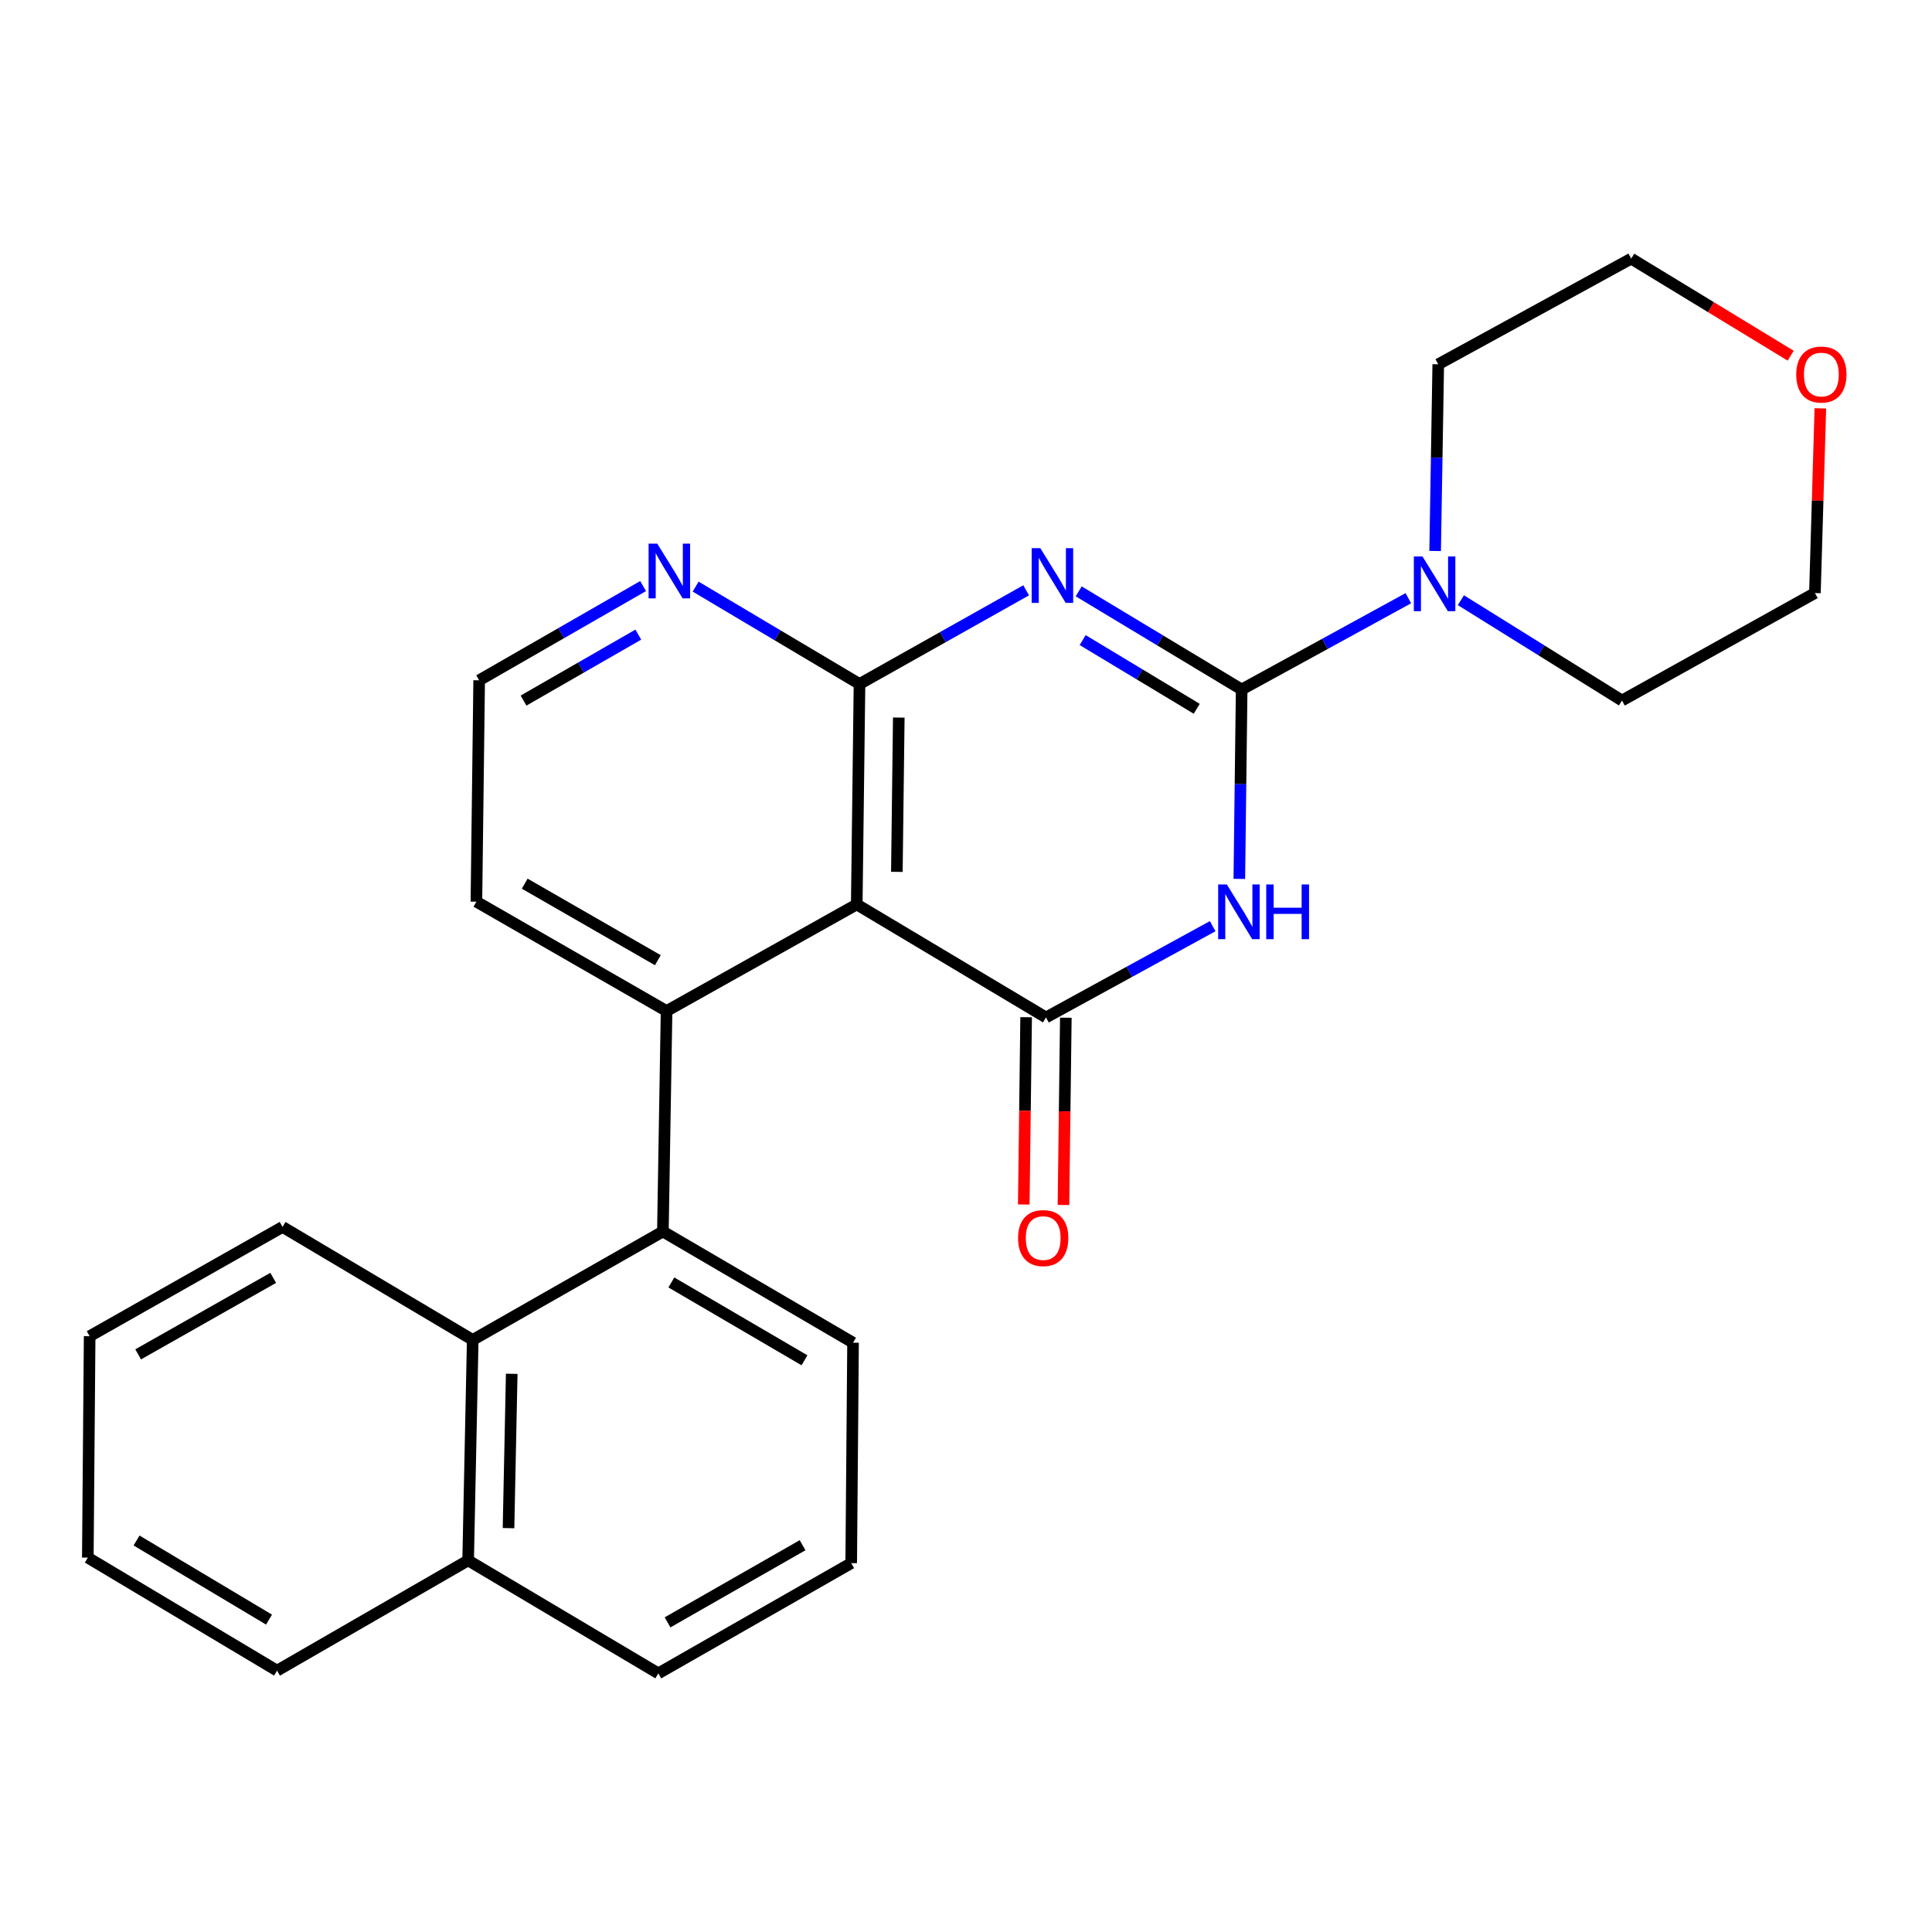 <?xml version='1.0' encoding='iso-8859-1'?>
<svg version='1.1' baseProfile='full'
              xmlns='http://www.w3.org/2000/svg'
                      xmlns:rdkit='http://www.rdkit.org/xml'
                      xmlns:xlink='http://www.w3.org/1999/xlink'
                  xml:space='preserve'
width='1000px' height='1000px' viewBox='0 0 1000 1000'>
<!-- END OF HEADER -->
<rect style='opacity:1.0;fill:#FFFFFF;stroke:none' width='1000' height='1000' x='0' y='0'> </rect>
<path class='bond-0' d='M 558.33,306.085 L 600.505,331.483' style='fill:none;fill-rule:evenodd;stroke:#0000FF;stroke-width:6px;stroke-linecap:butt;stroke-linejoin:miter;stroke-opacity:1' />
<path class='bond-0' d='M 600.505,331.483 L 642.679,356.881' style='fill:none;fill-rule:evenodd;stroke:#000000;stroke-width:6px;stroke-linecap:butt;stroke-linejoin:miter;stroke-opacity:1' />
<path class='bond-0' d='M 560.382,331.308 L 589.904,349.086' style='fill:none;fill-rule:evenodd;stroke:#0000FF;stroke-width:6px;stroke-linecap:butt;stroke-linejoin:miter;stroke-opacity:1' />
<path class='bond-0' d='M 589.904,349.086 L 619.426,366.865' style='fill:none;fill-rule:evenodd;stroke:#000000;stroke-width:6px;stroke-linecap:butt;stroke-linejoin:miter;stroke-opacity:1' />
<path class='bond-4' d='M 531.128,305.545 L 488.003,329.792' style='fill:none;fill-rule:evenodd;stroke:#0000FF;stroke-width:6px;stroke-linecap:butt;stroke-linejoin:miter;stroke-opacity:1' />
<path class='bond-4' d='M 488.003,329.792 L 444.879,354.039' style='fill:none;fill-rule:evenodd;stroke:#000000;stroke-width:6px;stroke-linecap:butt;stroke-linejoin:miter;stroke-opacity:1' />
<path class='bond-1' d='M 642.679,356.881 L 642.076,405.898' style='fill:none;fill-rule:evenodd;stroke:#000000;stroke-width:6px;stroke-linecap:butt;stroke-linejoin:miter;stroke-opacity:1' />
<path class='bond-1' d='M 642.076,405.898 L 641.473,454.915' style='fill:none;fill-rule:evenodd;stroke:#0000FF;stroke-width:6px;stroke-linecap:butt;stroke-linejoin:miter;stroke-opacity:1' />
<path class='bond-7' d='M 642.679,356.881 L 685.818,333.255' style='fill:none;fill-rule:evenodd;stroke:#000000;stroke-width:6px;stroke-linecap:butt;stroke-linejoin:miter;stroke-opacity:1' />
<path class='bond-7' d='M 685.818,333.255 L 728.957,309.63' style='fill:none;fill-rule:evenodd;stroke:#0000FF;stroke-width:6px;stroke-linecap:butt;stroke-linejoin:miter;stroke-opacity:1' />
<path class='bond-26' d='M 627.677,479.391 L 584.538,503.012' style='fill:none;fill-rule:evenodd;stroke:#0000FF;stroke-width:6px;stroke-linecap:butt;stroke-linejoin:miter;stroke-opacity:1' />
<path class='bond-26' d='M 584.538,503.012 L 541.399,526.633' style='fill:none;fill-rule:evenodd;stroke:#000000;stroke-width:6px;stroke-linecap:butt;stroke-linejoin:miter;stroke-opacity:1' />
<path class='bond-2' d='M 443.452,468.127 L 444.879,354.039' style='fill:none;fill-rule:evenodd;stroke:#000000;stroke-width:6px;stroke-linecap:butt;stroke-linejoin:miter;stroke-opacity:1' />
<path class='bond-2' d='M 464.213,451.271 L 465.211,371.409' style='fill:none;fill-rule:evenodd;stroke:#000000;stroke-width:6px;stroke-linecap:butt;stroke-linejoin:miter;stroke-opacity:1' />
<path class='bond-3' d='M 443.452,468.127 L 541.399,526.633' style='fill:none;fill-rule:evenodd;stroke:#000000;stroke-width:6px;stroke-linecap:butt;stroke-linejoin:miter;stroke-opacity:1' />
<path class='bond-5' d='M 443.452,468.127 L 345.014,523.299' style='fill:none;fill-rule:evenodd;stroke:#000000;stroke-width:6px;stroke-linecap:butt;stroke-linejoin:miter;stroke-opacity:1' />
<path class='bond-10' d='M 531.125,526.503 L 530.514,574.973' style='fill:none;fill-rule:evenodd;stroke:#000000;stroke-width:6px;stroke-linecap:butt;stroke-linejoin:miter;stroke-opacity:1' />
<path class='bond-10' d='M 530.514,574.973 L 529.903,623.442' style='fill:none;fill-rule:evenodd;stroke:#FF0000;stroke-width:6px;stroke-linecap:butt;stroke-linejoin:miter;stroke-opacity:1' />
<path class='bond-10' d='M 551.672,526.762 L 551.061,575.232' style='fill:none;fill-rule:evenodd;stroke:#000000;stroke-width:6px;stroke-linecap:butt;stroke-linejoin:miter;stroke-opacity:1' />
<path class='bond-10' d='M 551.061,575.232 L 550.45,623.701' style='fill:none;fill-rule:evenodd;stroke:#FF0000;stroke-width:6px;stroke-linecap:butt;stroke-linejoin:miter;stroke-opacity:1' />
<path class='bond-9' d='M 444.879,354.039 L 402.467,328.834' style='fill:none;fill-rule:evenodd;stroke:#000000;stroke-width:6px;stroke-linecap:butt;stroke-linejoin:miter;stroke-opacity:1' />
<path class='bond-9' d='M 402.467,328.834 L 360.055,303.628' style='fill:none;fill-rule:evenodd;stroke:#0000FF;stroke-width:6px;stroke-linecap:butt;stroke-linejoin:miter;stroke-opacity:1' />
<path class='bond-6' d='M 345.014,523.299 L 343.108,637.422' style='fill:none;fill-rule:evenodd;stroke:#000000;stroke-width:6px;stroke-linecap:butt;stroke-linejoin:miter;stroke-opacity:1' />
<path class='bond-27' d='M 345.014,523.299 L 246.588,466.712' style='fill:none;fill-rule:evenodd;stroke:#000000;stroke-width:6px;stroke-linecap:butt;stroke-linejoin:miter;stroke-opacity:1' />
<path class='bond-27' d='M 340.492,496.997 L 271.594,457.386' style='fill:none;fill-rule:evenodd;stroke:#000000;stroke-width:6px;stroke-linecap:butt;stroke-linejoin:miter;stroke-opacity:1' />
<path class='bond-8' d='M 343.108,637.422 L 244.681,693.531' style='fill:none;fill-rule:evenodd;stroke:#000000;stroke-width:6px;stroke-linecap:butt;stroke-linejoin:miter;stroke-opacity:1' />
<path class='bond-15' d='M 343.108,637.422 L 441.534,694.98' style='fill:none;fill-rule:evenodd;stroke:#000000;stroke-width:6px;stroke-linecap:butt;stroke-linejoin:miter;stroke-opacity:1' />
<path class='bond-15' d='M 347.499,663.794 L 416.397,704.085' style='fill:none;fill-rule:evenodd;stroke:#000000;stroke-width:6px;stroke-linecap:butt;stroke-linejoin:miter;stroke-opacity:1' />
<path class='bond-16' d='M 756.14,310.656 L 797.836,336.623' style='fill:none;fill-rule:evenodd;stroke:#0000FF;stroke-width:6px;stroke-linecap:butt;stroke-linejoin:miter;stroke-opacity:1' />
<path class='bond-16' d='M 797.836,336.623 L 839.531,362.589' style='fill:none;fill-rule:evenodd;stroke:#000000;stroke-width:6px;stroke-linecap:butt;stroke-linejoin:miter;stroke-opacity:1' />
<path class='bond-17' d='M 742.827,285.187 L 743.633,236.872' style='fill:none;fill-rule:evenodd;stroke:#0000FF;stroke-width:6px;stroke-linecap:butt;stroke-linejoin:miter;stroke-opacity:1' />
<path class='bond-17' d='M 743.633,236.872 L 744.438,188.557' style='fill:none;fill-rule:evenodd;stroke:#000000;stroke-width:6px;stroke-linecap:butt;stroke-linejoin:miter;stroke-opacity:1' />
<path class='bond-12' d='M 244.681,693.531 L 242.307,807.653' style='fill:none;fill-rule:evenodd;stroke:#000000;stroke-width:6px;stroke-linecap:butt;stroke-linejoin:miter;stroke-opacity:1' />
<path class='bond-12' d='M 264.869,711.076 L 263.207,790.962' style='fill:none;fill-rule:evenodd;stroke:#000000;stroke-width:6px;stroke-linecap:butt;stroke-linejoin:miter;stroke-opacity:1' />
<path class='bond-18' d='M 244.681,693.531 L 146.255,635.059' style='fill:none;fill-rule:evenodd;stroke:#000000;stroke-width:6px;stroke-linecap:butt;stroke-linejoin:miter;stroke-opacity:1' />
<path class='bond-14' d='M 332.874,303.349 L 290.444,327.735' style='fill:none;fill-rule:evenodd;stroke:#0000FF;stroke-width:6px;stroke-linecap:butt;stroke-linejoin:miter;stroke-opacity:1' />
<path class='bond-14' d='M 290.444,327.735 L 248.015,352.121' style='fill:none;fill-rule:evenodd;stroke:#000000;stroke-width:6px;stroke-linecap:butt;stroke-linejoin:miter;stroke-opacity:1' />
<path class='bond-14' d='M 330.384,328.48 L 300.684,345.55' style='fill:none;fill-rule:evenodd;stroke:#0000FF;stroke-width:6px;stroke-linecap:butt;stroke-linejoin:miter;stroke-opacity:1' />
<path class='bond-14' d='M 300.684,345.55 L 270.983,362.621' style='fill:none;fill-rule:evenodd;stroke:#000000;stroke-width:6px;stroke-linecap:butt;stroke-linejoin:miter;stroke-opacity:1' />
<path class='bond-11' d='M 926.849,184.106 L 885.582,158.985' style='fill:none;fill-rule:evenodd;stroke:#FF0000;stroke-width:6px;stroke-linecap:butt;stroke-linejoin:miter;stroke-opacity:1' />
<path class='bond-11' d='M 885.582,158.985 L 844.314,133.864' style='fill:none;fill-rule:evenodd;stroke:#000000;stroke-width:6px;stroke-linecap:butt;stroke-linejoin:miter;stroke-opacity:1' />
<path class='bond-28' d='M 942.211,211.365 L 940.804,259.162' style='fill:none;fill-rule:evenodd;stroke:#FF0000;stroke-width:6px;stroke-linecap:butt;stroke-linejoin:miter;stroke-opacity:1' />
<path class='bond-28' d='M 940.804,259.162 L 939.396,306.96' style='fill:none;fill-rule:evenodd;stroke:#000000;stroke-width:6px;stroke-linecap:butt;stroke-linejoin:miter;stroke-opacity:1' />
<path class='bond-23' d='M 242.307,807.653 L 143.401,864.72' style='fill:none;fill-rule:evenodd;stroke:#000000;stroke-width:6px;stroke-linecap:butt;stroke-linejoin:miter;stroke-opacity:1' />
<path class='bond-29' d='M 242.307,807.653 L 340.745,866.136' style='fill:none;fill-rule:evenodd;stroke:#000000;stroke-width:6px;stroke-linecap:butt;stroke-linejoin:miter;stroke-opacity:1' />
<path class='bond-13' d='M 246.588,466.712 L 248.015,352.121' style='fill:none;fill-rule:evenodd;stroke:#000000;stroke-width:6px;stroke-linecap:butt;stroke-linejoin:miter;stroke-opacity:1' />
<path class='bond-19' d='M 441.534,694.98 L 440.586,809.08' style='fill:none;fill-rule:evenodd;stroke:#000000;stroke-width:6px;stroke-linecap:butt;stroke-linejoin:miter;stroke-opacity:1' />
<path class='bond-20' d='M 839.531,362.589 L 939.396,306.96' style='fill:none;fill-rule:evenodd;stroke:#000000;stroke-width:6px;stroke-linecap:butt;stroke-linejoin:miter;stroke-opacity:1' />
<path class='bond-21' d='M 744.438,188.557 L 844.314,133.864' style='fill:none;fill-rule:evenodd;stroke:#000000;stroke-width:6px;stroke-linecap:butt;stroke-linejoin:miter;stroke-opacity:1' />
<path class='bond-24' d='M 146.255,635.059 L 46.402,691.624' style='fill:none;fill-rule:evenodd;stroke:#000000;stroke-width:6px;stroke-linecap:butt;stroke-linejoin:miter;stroke-opacity:1' />
<path class='bond-24' d='M 141.405,661.423 L 71.508,701.018' style='fill:none;fill-rule:evenodd;stroke:#000000;stroke-width:6px;stroke-linecap:butt;stroke-linejoin:miter;stroke-opacity:1' />
<path class='bond-22' d='M 440.586,809.08 L 340.745,866.136' style='fill:none;fill-rule:evenodd;stroke:#000000;stroke-width:6px;stroke-linecap:butt;stroke-linejoin:miter;stroke-opacity:1' />
<path class='bond-22' d='M 415.415,799.798 L 345.526,839.737' style='fill:none;fill-rule:evenodd;stroke:#000000;stroke-width:6px;stroke-linecap:butt;stroke-linejoin:miter;stroke-opacity:1' />
<path class='bond-30' d='M 143.401,864.72 L 45.455,806.226' style='fill:none;fill-rule:evenodd;stroke:#000000;stroke-width:6px;stroke-linecap:butt;stroke-linejoin:miter;stroke-opacity:1' />
<path class='bond-30' d='M 139.245,838.305 L 70.682,797.359' style='fill:none;fill-rule:evenodd;stroke:#000000;stroke-width:6px;stroke-linecap:butt;stroke-linejoin:miter;stroke-opacity:1' />
<path class='bond-25' d='M 46.402,691.624 L 45.455,806.226' style='fill:none;fill-rule:evenodd;stroke:#000000;stroke-width:6px;stroke-linecap:butt;stroke-linejoin:miter;stroke-opacity:1' />
<path  class='atom-0' d='M 538.472 283.736
L 547.752 298.736
Q 548.672 300.216, 550.152 302.896
Q 551.632 305.576, 551.712 305.736
L 551.712 283.736
L 555.472 283.736
L 555.472 312.056
L 551.592 312.056
L 541.632 295.656
Q 540.472 293.736, 539.232 291.536
Q 538.032 289.336, 537.672 288.656
L 537.672 312.056
L 533.992 312.056
L 533.992 283.736
L 538.472 283.736
' fill='#0000FF'/>
<path  class='atom-2' d='M 635.003 457.792
L 644.283 472.792
Q 645.203 474.272, 646.683 476.952
Q 648.163 479.632, 648.243 479.792
L 648.243 457.792
L 652.003 457.792
L 652.003 486.112
L 648.123 486.112
L 638.163 469.712
Q 637.003 467.792, 635.763 465.592
Q 634.563 463.392, 634.203 462.712
L 634.203 486.112
L 630.523 486.112
L 630.523 457.792
L 635.003 457.792
' fill='#0000FF'/>
<path  class='atom-2' d='M 655.403 457.792
L 659.243 457.792
L 659.243 469.832
L 673.723 469.832
L 673.723 457.792
L 677.563 457.792
L 677.563 486.112
L 673.723 486.112
L 673.723 473.032
L 659.243 473.032
L 659.243 486.112
L 655.403 486.112
L 655.403 457.792
' fill='#0000FF'/>
<path  class='atom-8' d='M 736.283 288.029
L 745.563 303.029
Q 746.483 304.509, 747.963 307.189
Q 749.443 309.869, 749.523 310.029
L 749.523 288.029
L 753.283 288.029
L 753.283 316.349
L 749.403 316.349
L 739.443 299.949
Q 738.283 298.029, 737.043 295.829
Q 735.843 293.629, 735.483 292.949
L 735.483 316.349
L 731.803 316.349
L 731.803 288.029
L 736.283 288.029
' fill='#0000FF'/>
<path  class='atom-10' d='M 340.193 281.385
L 349.473 296.385
Q 350.393 297.865, 351.873 300.545
Q 353.353 303.225, 353.433 303.385
L 353.433 281.385
L 357.193 281.385
L 357.193 309.705
L 353.313 309.705
L 343.353 293.305
Q 342.193 291.385, 340.953 289.185
Q 339.753 286.985, 339.393 286.305
L 339.393 309.705
L 335.713 309.705
L 335.713 281.385
L 340.193 281.385
' fill='#0000FF'/>
<path  class='atom-11' d='M 526.96 640.824
Q 526.96 634.024, 530.32 630.224
Q 533.68 626.424, 539.96 626.424
Q 546.24 626.424, 549.6 630.224
Q 552.96 634.024, 552.96 640.824
Q 552.96 647.704, 549.56 651.624
Q 546.16 655.504, 539.96 655.504
Q 533.72 655.504, 530.32 651.624
Q 526.96 647.744, 526.96 640.824
M 539.96 652.304
Q 544.28 652.304, 546.6 649.424
Q 548.96 646.504, 548.96 640.824
Q 548.96 635.264, 546.6 632.464
Q 544.28 629.624, 539.96 629.624
Q 535.64 629.624, 533.28 632.424
Q 530.96 635.224, 530.96 640.824
Q 530.96 646.544, 533.28 649.424
Q 535.64 652.304, 539.96 652.304
' fill='#FF0000'/>
<path  class='atom-12' d='M 929.729 193.854
Q 929.729 187.054, 933.089 183.254
Q 936.449 179.454, 942.729 179.454
Q 949.009 179.454, 952.369 183.254
Q 955.729 187.054, 955.729 193.854
Q 955.729 200.734, 952.329 204.654
Q 948.929 208.534, 942.729 208.534
Q 936.489 208.534, 933.089 204.654
Q 929.729 200.774, 929.729 193.854
M 942.729 205.334
Q 947.049 205.334, 949.369 202.454
Q 951.729 199.534, 951.729 193.854
Q 951.729 188.294, 949.369 185.494
Q 947.049 182.654, 942.729 182.654
Q 938.409 182.654, 936.049 185.454
Q 933.729 188.254, 933.729 193.854
Q 933.729 199.574, 936.049 202.454
Q 938.409 205.334, 942.729 205.334
' fill='#FF0000'/>
</svg>
